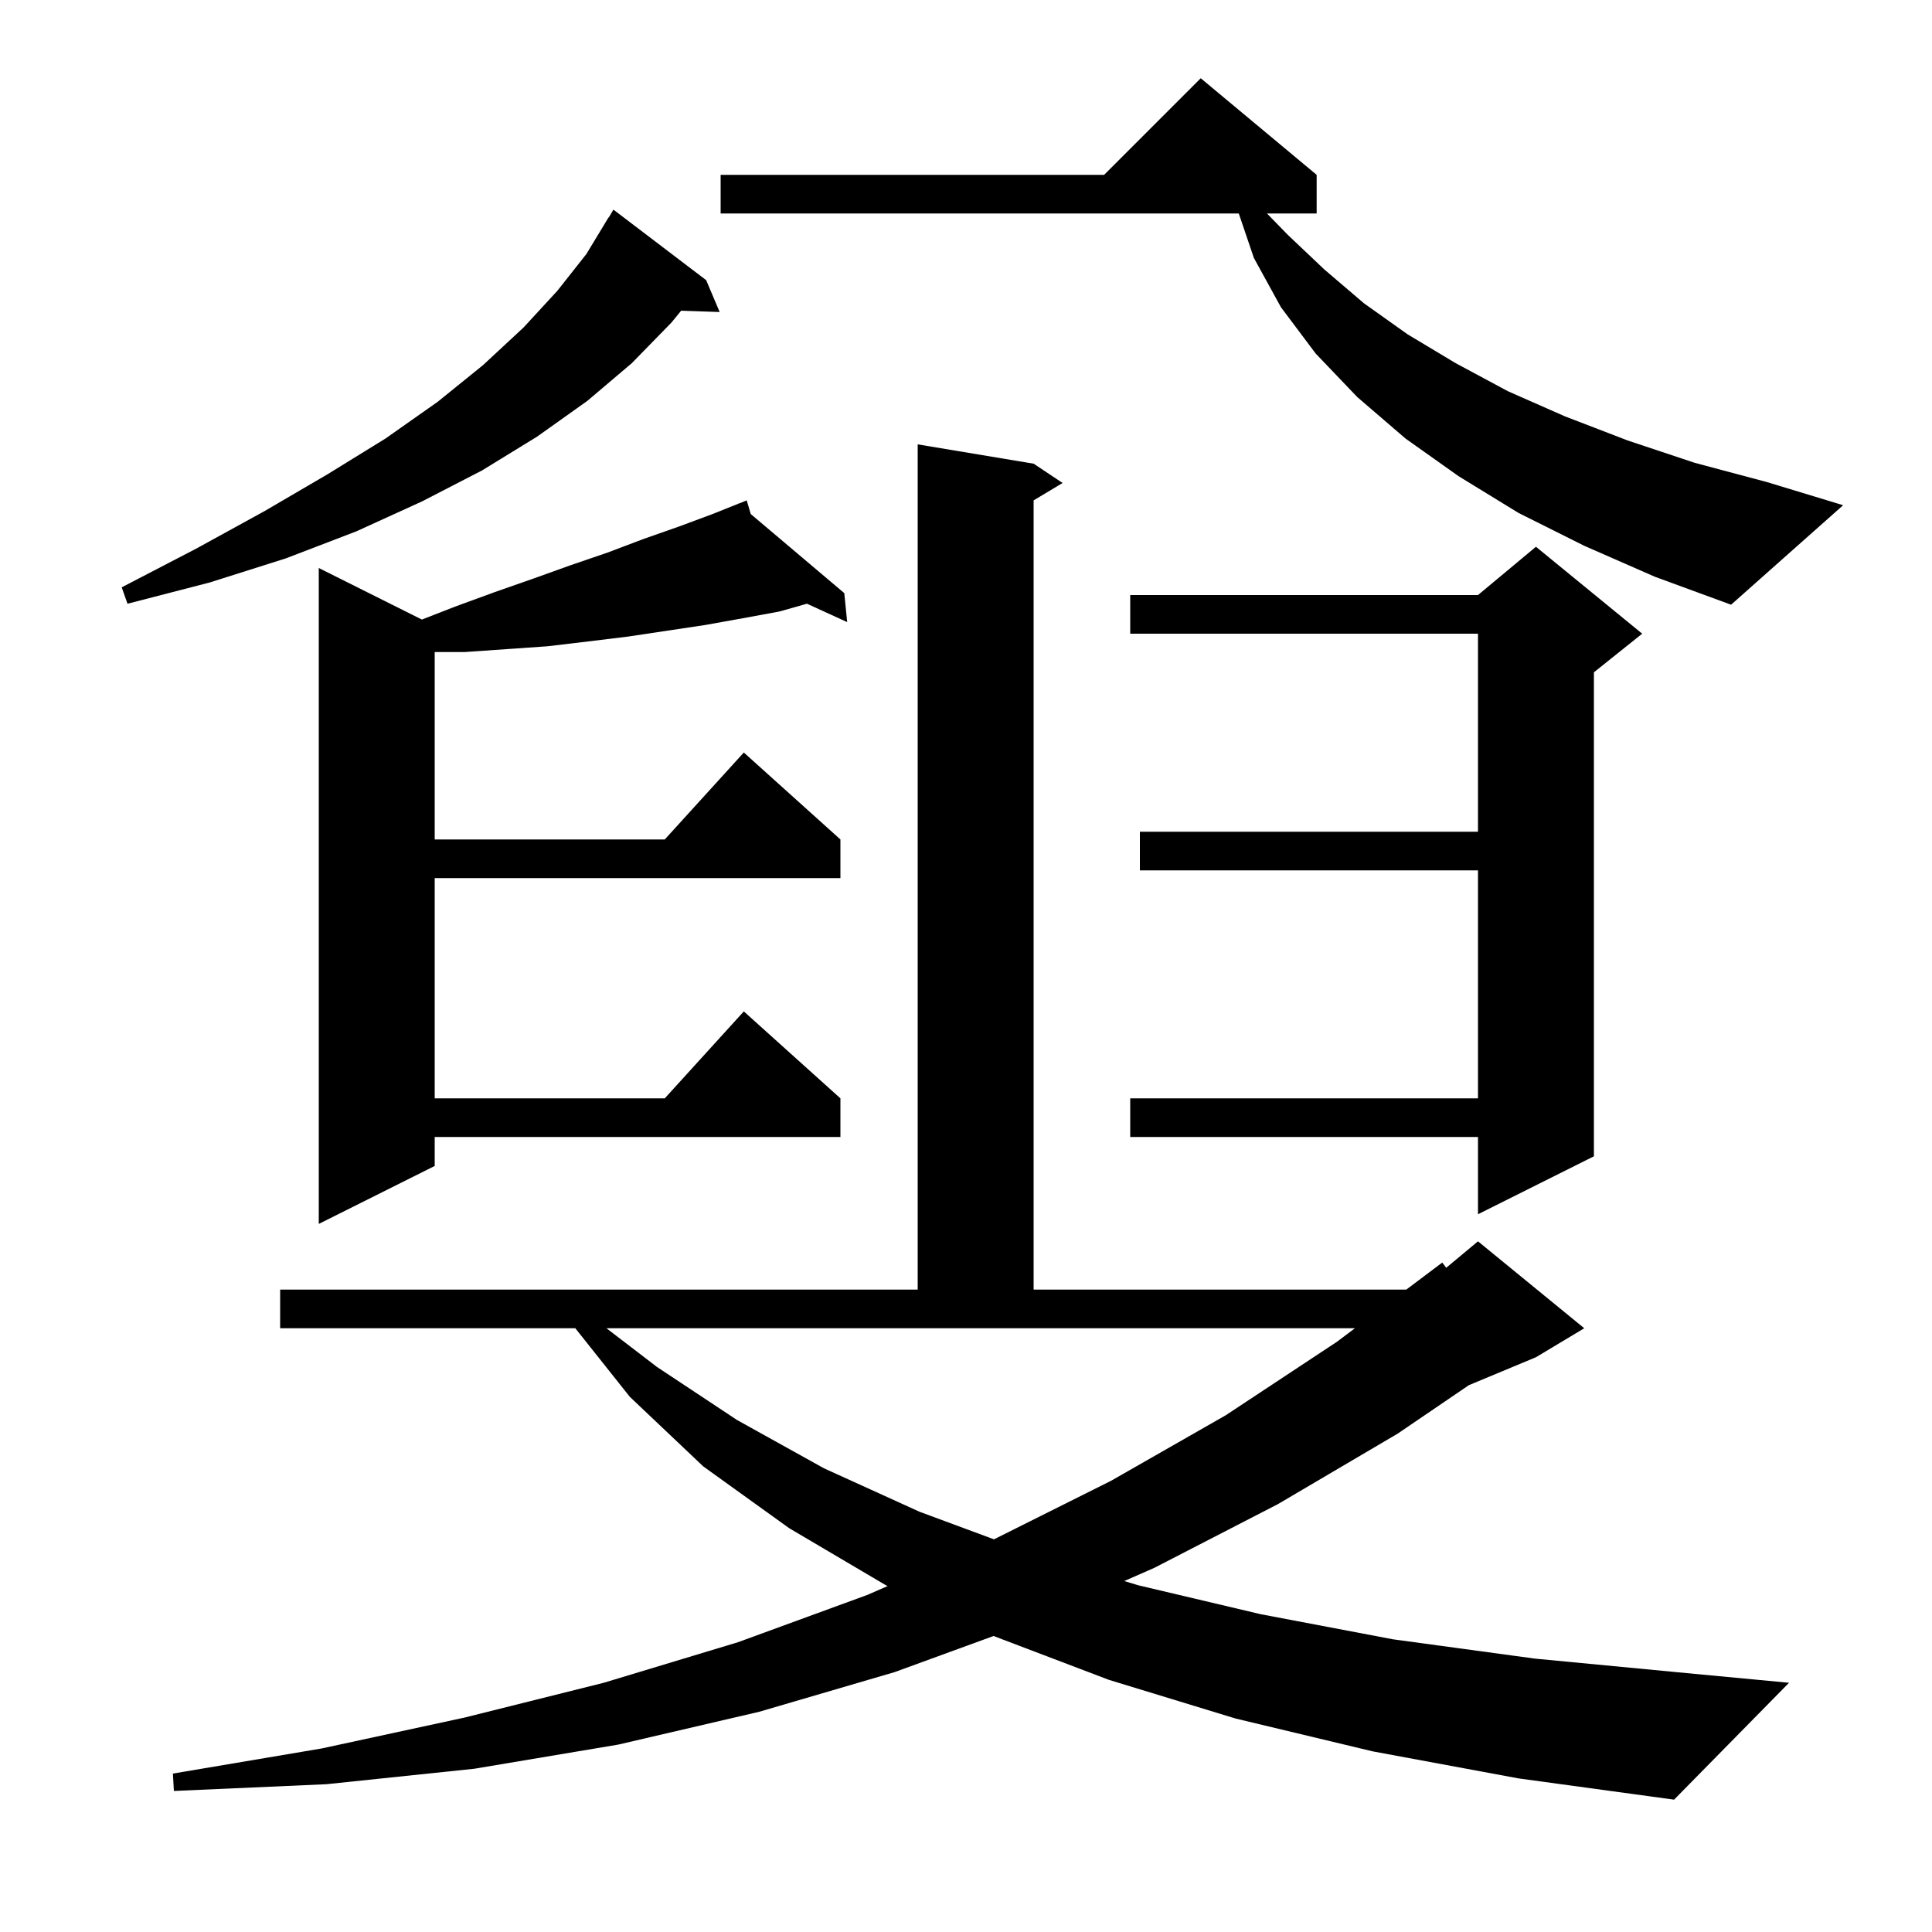 <svg xmlns="http://www.w3.org/2000/svg" xmlns:xlink="http://www.w3.org/1999/xlink" version="1.1" baseProfile="full" viewBox="0 0 200 200" width="200" height="200"><g fill="currentColor"><path d="M 142.1 181.3 L 127.9 177.9 L 114.8 173.9 L 102.853 169.358 L 92.6 173.1 L 78.6 177.2 L 64.0 180.6 L 49.1 183.1 L 33.8 184.7 L 18.0 185.4 L 17.9 183.6 L 33.3 181.0 L 48.1 177.8 L 62.5 174.2 L 76.4 170.0 L 89.8 165.1 L 91.885 164.188 L 91.7 164.1 L 81.7 158.2 L 72.8 151.8 L 65.2 144.6 L 59.556 137.5 L 29.0 137.5 L 29.0 133.5 L 95.0 133.5 L 95.0 46.0 L 107.0 48.0 L 110.0 50.0 L 107.0 51.8 L 107.0 133.5 L 145.578 133.5 L 149.3 130.7 L 149.711 131.241 L 153.0 128.5 L 164.0 137.5 L 159.0 140.5 L 152.055 143.394 L 144.7 148.4 L 132.3 155.7 L 119.5 162.3 L 116.386 163.668 L 117.8 164.1 L 130.5 167.1 L 144.2 169.7 L 158.9 171.7 L 174.6 173.2 L 185.2 174.2 L 173.3 186.3 L 157.2 184.1 Z M 62.78 137.5 L 68.0 141.5 L 76.3 147.0 L 85.3 152.0 L 95.2 156.5 L 102.898 159.351 L 115.0 153.3 L 126.9 146.5 L 138.4 138.9 L 140.261 137.5 Z M 77.718 53.214 L 87.4 61.4 L 87.7 64.4 L 83.535 62.496 L 80.7 63.3 L 76.9 64.0 L 73.0 64.7 L 65.0 65.9 L 60.9 66.4 L 56.7 66.9 L 48.1 67.5 L 45.0 67.5 L 45.0 86.9 L 68.818 86.9 L 77.0 77.9 L 87.0 86.9 L 87.0 90.9 L 45.0 90.9 L 45.0 113.7 L 68.818 113.7 L 77.0 104.7 L 87.0 113.7 L 87.0 117.7 L 45.0 117.7 L 45.0 120.7 L 33.0 126.7 L 33.0 58.8 L 43.674 64.137 L 47.1 62.8 L 51.2 61.3 L 55.2 59.9 L 59.1 58.5 L 62.9 57.2 L 66.6 55.8 L 70.3 54.5 L 73.8 53.2 L 76.42 52.152 L 76.4 52.1 L 76.448 52.141 L 77.3 51.8 Z M 170.0 65.6 L 165.0 69.6 L 165.0 119.7 L 153.0 125.7 L 153.0 117.7 L 117.0 117.7 L 117.0 113.7 L 153.0 113.7 L 153.0 90.1 L 118.0 90.1 L 118.0 86.1 L 153.0 86.1 L 153.0 65.6 L 117.0 65.6 L 117.0 61.6 L 153.0 61.6 L 159.0 56.6 Z M 164.0 56.5 L 157.2 53.1 L 151.0 49.3 L 145.5 45.4 L 140.5 41.1 L 136.2 36.6 L 132.6 31.8 L 129.8 26.7 L 128.238 22.1 L 74.6 22.1 L 74.6 18.1 L 114.3 18.1 L 124.3 8.1 L 136.3 18.1 L 136.3 22.1 L 131.158 22.1 L 133.3 24.3 L 137.1 27.9 L 141.2 31.4 L 145.7 34.6 L 150.7 37.6 L 156.1 40.5 L 162.0 43.1 L 168.5 45.6 L 175.4 47.9 L 182.9 49.9 L 190.8 52.3 L 179.2 62.6 L 171.3 59.7 Z M 73.1 29.0 L 74.5 32.3 L 70.513 32.163 L 69.5 33.4 L 65.4 37.6 L 60.8 41.5 L 55.6 45.2 L 49.9 48.7 L 43.7 51.9 L 36.9 55.0 L 29.6 57.8 L 21.7 60.3 L 13.2 62.5 L 12.6 60.8 L 20.3 56.8 L 27.4 52.9 L 33.9 49.1 L 39.9 45.4 L 45.3 41.6 L 50.0 37.8 L 54.2 33.9 L 57.7 30.1 L 60.7 26.3 L 63.0 22.5 L 63.021 22.514 L 63.5 21.7 Z "/></g></svg>